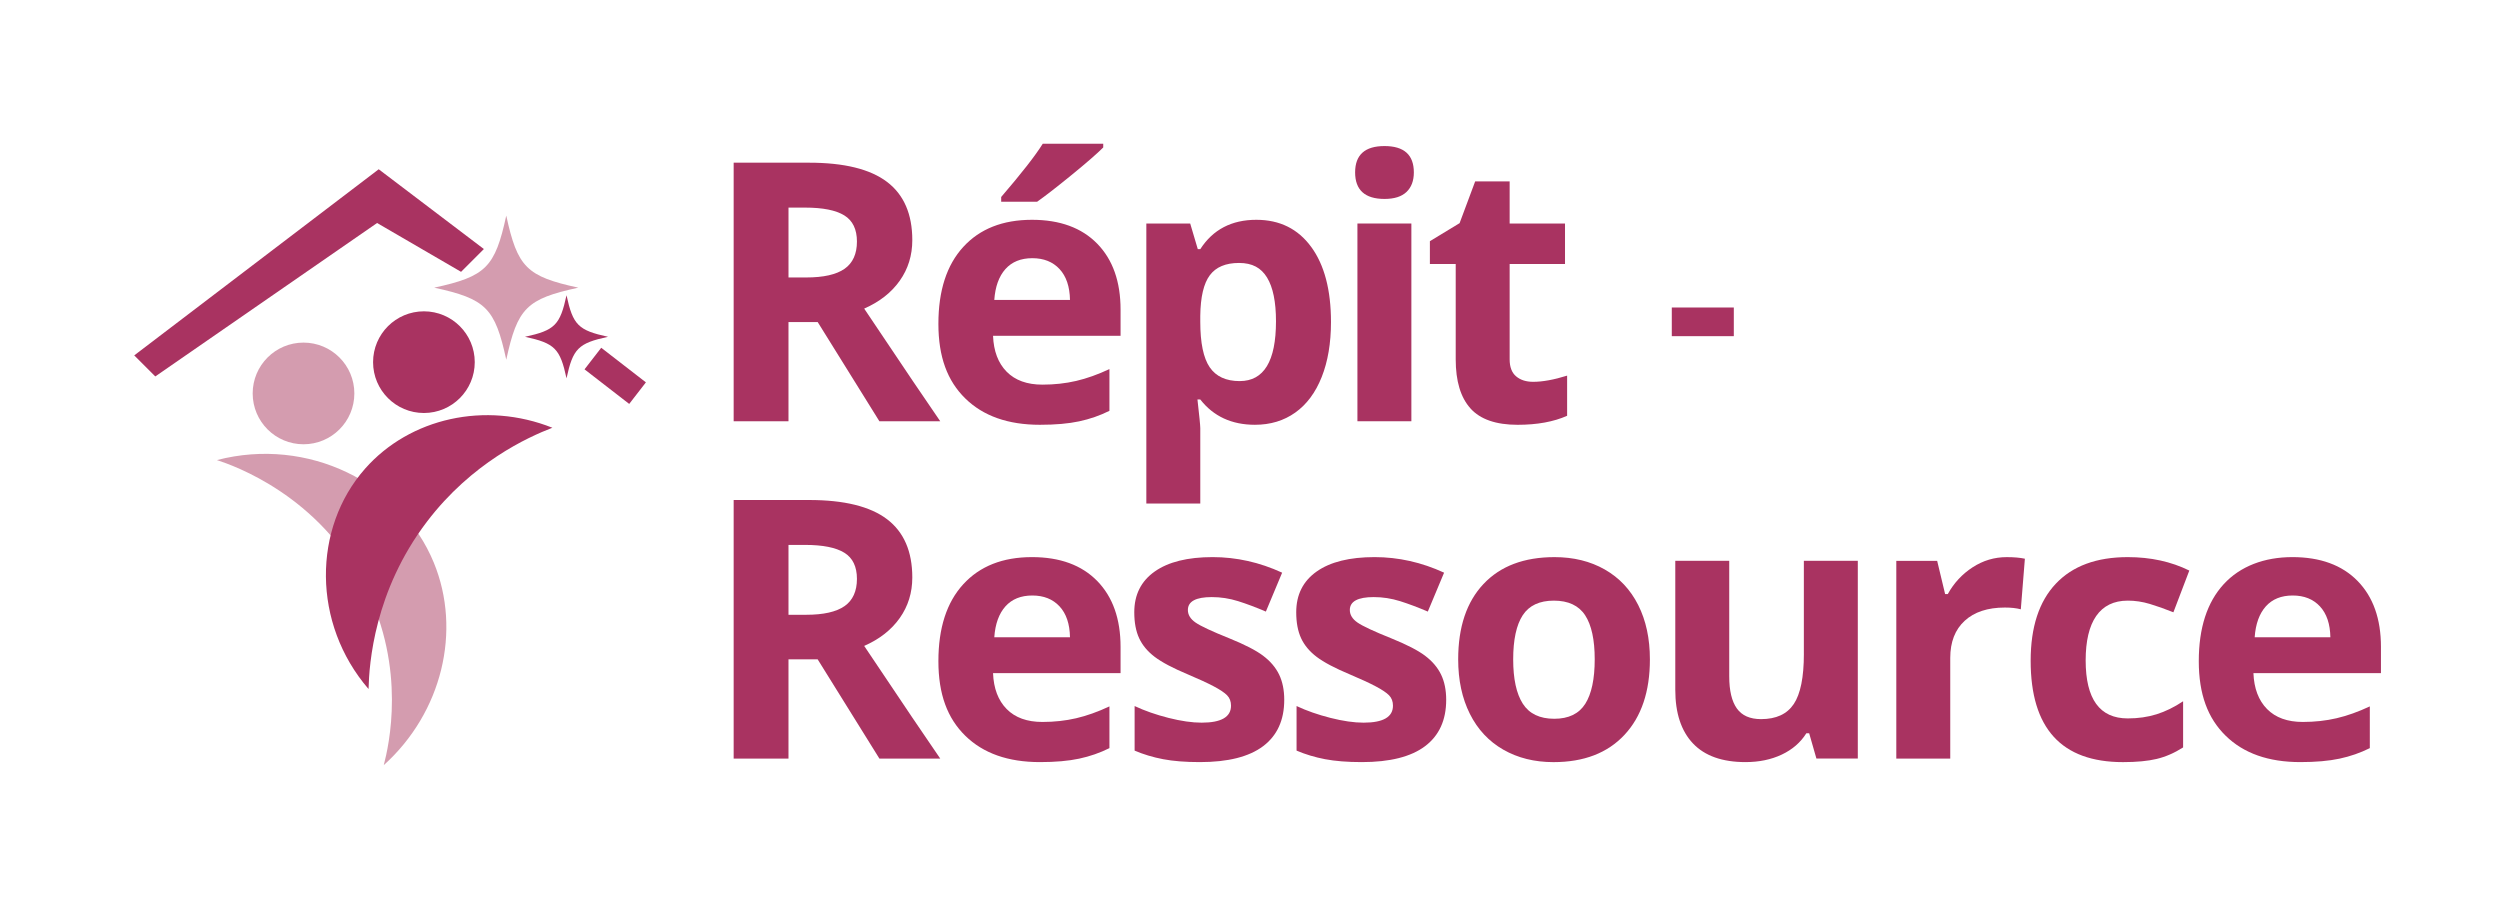 <svg xmlns="http://www.w3.org/2000/svg" id="Layer_1" data-name="Layer 1" viewBox="0 0 2000 727"><defs><style>      .cls-1 {        fill: #d49caf;      }      .cls-1, .cls-2 {        stroke-width: 0px;      }      .cls-2 {        fill: #a93361;      }    </style></defs><circle class="cls-1" cx="242.81" cy="314.75" r="40.67"></circle><path class="cls-1" d="M307.01,612.12c46.67-42.05,62.42-107.58,40.04-162-26.32-64.03-100.63-101.03-173.54-82.06,13.1,4.26,82.03,28.14,118.94,101.81,32.78,65.41,18.62,126.76,14.56,142.25Z"></path><circle class="cls-2" cx="339.13" cy="289.73" r="40.67"></circle><path class="cls-2" d="M441.91,342.2c-53.59-21.42-114-7.83-149.79,32.68-42.12,47.67-42.48,123.93,2.72,176.35.5-20.47,4.59-78.47,46.64-133.79,35.99-47.35,80.72-67.65,100.43-75.24Z"></path><path class="cls-2" d="M302.97,135.41l-195.58,148.9c5.61,5.61,11.23,11.23,16.84,16.84l177.44-122.75,67.18,39.07,18.25-18.24-84.12-63.81Z"></path><path class="cls-1" d="M462.66,230.13c-41.39,8.98-48.67,16.26-57.65,57.65-8.98-41.39-16.26-48.67-57.65-57.65,41.39-8.98,48.67-16.26,57.65-57.65,8.98,41.39,16.26,48.67,57.65,57.65Z"></path><path class="cls-2" d="M486.43,269.43c-23.85,5.17-28.04,9.37-33.22,33.22-5.17-23.85-9.37-28.04-33.22-33.22,23.85-5.17,28.04-9.37,33.22-33.22,5.17,23.85,9.37,28.04,33.22,33.22Z"></path><rect class="cls-2" x="481.25" y="278.05" width="21.82" height="45.2" transform="translate(-46.86 505.76) rotate(-52.25)"></rect><path class="cls-2" d="M630.79,257.63h23.35l49.38,79.38h48.67c-9.43-13.58-29.71-43.63-60.84-90.13,12.26-5.38,21.74-12.81,28.44-22.29,6.7-9.48,10.05-20.3,10.05-32.47,0-20.85-6.75-36.39-20.23-46.62-13.49-10.23-34.29-15.35-62.4-15.35h-60.28v206.86h43.86v-79.38ZM630.79,166.08h13.3c14.15,0,24.6,2.08,31.34,6.23,6.74,4.15,10.12,11.13,10.12,20.94s-3.3,17.17-9.9,21.79c-6.6,4.62-16.84,6.93-30.7,6.93h-14.15v-55.89Z"></path><path class="cls-2" d="M857.47,139.83c11.84-9.67,20.21-16.95,25.12-21.86v-2.97h-48.39c-5.94,9.53-17.03,23.72-33.25,42.59v3.82h28.72c6.7-4.72,15.96-11.91,27.8-21.58Z"></path><path class="cls-2" d="M825.57,175.84c-23.4,0-41.72,7.24-54.97,21.72-13.25,14.48-19.88,34.97-19.88,61.48s7.17,45.66,21.51,59.71c14.34,14.06,34.24,21.08,59.71,21.08,12.36,0,22.83-.92,31.41-2.76,8.58-1.84,16.65-4.64,24.2-8.42v-33.39c-9.25,4.34-18.11,7.5-26.6,9.48-8.49,1.98-17.5,2.97-27.03,2.97-12.26,0-21.79-3.44-28.58-10.33-6.79-6.88-10.42-16.46-10.9-28.72h102.02v-20.94c0-22.45-6.23-40.04-18.68-52.78-12.45-12.73-29.85-19.1-52.21-19.1ZM795.43,239.94c.75-10.66,3.73-18.89,8.91-24.69,5.19-5.8,12.36-8.7,21.51-8.7s16.41,2.9,21.79,8.7c5.38,5.8,8.16,14.03,8.35,24.69h-60.56Z"></path><path class="cls-2" d="M1048.93,197.49c-10.57-14.43-25.19-21.65-43.86-21.65-19.81,0-34.76,7.83-44.85,23.49h-1.98l-6.08-20.52h-35.09v224.02h43.16v-60.32c0-2.08-.76-9.71-2.26-22.92h2.26c10.56,13.49,25.14,20.23,43.72,20.23,12.36,0,23.11-3.25,32.26-9.76,9.15-6.51,16.2-15.99,21.15-28.44,4.95-12.45,7.43-27.12,7.43-44,0-25.66-5.28-45.7-15.85-60.14ZM991.77,304.88c-10.94,0-18.94-3.68-23.98-11.04-5.05-7.36-7.57-19.53-7.57-36.51v-4.67c.19-15.09,2.73-25.92,7.64-32.47,4.9-6.56,12.69-9.83,23.35-9.83s17.66,3.89,22.43,11.67c4.76,7.78,7.15,19.46,7.15,35.02,0,31.88-9.67,47.82-29.01,47.82Z"></path><rect class="cls-2" x="1085.94" y="178.81" width="43.16" height="158.19"></rect><path class="cls-2" d="M1107.59,159.15c7.83,0,13.7-1.86,17.62-5.59,3.91-3.73,5.87-8.94,5.87-15.63,0-14.05-7.83-21.08-23.49-21.08s-23.49,7.03-23.49,21.08,7.83,21.22,23.49,21.22Z"></path><path class="cls-2" d="M1176.37,326.75c7.87,8.73,20.45,13.09,37.71,13.09,15.66,0,28.86-2.41,39.62-7.22v-32.12c-10.57,3.3-19.62,4.95-27.17,4.95-5.66,0-10.21-1.46-13.65-4.39-3.44-2.92-5.16-7.45-5.16-13.58v-76.27h44.29v-32.4h-44.29v-33.68h-27.59l-12.45,33.39-23.77,14.43v18.25h20.66v76.27c0,17.45,3.94,30.54,11.82,39.26Z"></path><path class="cls-2" d="M719.79,494.44c6.7-9.48,10.05-20.3,10.05-32.47,0-20.85-6.75-36.39-20.23-46.62-13.49-10.23-34.29-15.35-62.4-15.35h-60.28v206.86h43.86v-79.38h23.35l49.38,79.38h48.67c-9.43-13.58-29.71-43.63-60.84-90.13,12.26-5.38,21.74-12.81,28.44-22.29ZM675.64,484.89c-6.6,4.62-16.84,6.93-30.7,6.93h-14.15v-55.89h13.3c14.15,0,24.6,2.08,31.34,6.23,6.74,4.15,10.12,11.13,10.12,20.94s-3.3,17.17-9.9,21.79Z"></path><path class="cls-2" d="M825.57,445.69c-23.4,0-41.72,7.24-54.97,21.72-13.25,14.48-19.88,34.97-19.88,61.48s7.17,45.66,21.51,59.71c14.34,14.06,34.24,21.08,59.71,21.08,12.36,0,22.83-.92,31.41-2.76,8.58-1.84,16.65-4.65,24.2-8.42v-33.39c-9.25,4.34-18.11,7.5-26.6,9.48-8.49,1.98-17.5,2.97-27.03,2.97-12.26,0-21.79-3.44-28.58-10.33-6.79-6.88-10.42-16.46-10.9-28.72h102.02v-20.94c0-22.45-6.23-40.04-18.68-52.78-12.45-12.73-29.85-19.1-52.21-19.1ZM795.43,509.79c.75-10.66,3.73-18.89,8.91-24.69,5.19-5.8,12.36-8.7,21.51-8.7s16.41,2.9,21.79,8.7c5.38,5.8,8.16,14.03,8.35,24.69h-60.56Z"></path><path class="cls-2" d="M1010.58,524.65c-5.75-4.34-14.81-9.01-27.17-14.01-13.87-5.56-22.85-9.76-26.95-12.59-4.1-2.83-6.16-6.18-6.16-10.05,0-6.88,6.37-10.33,19.1-10.33,7.17,0,14.2,1.09,21.08,3.25,6.88,2.17,14.29,4.95,22.21,8.35l13.02-31.13c-18.02-8.3-36.55-12.45-55.61-12.45-20,0-35.44,3.84-46.34,11.53-10.9,7.69-16.34,18.56-16.34,32.61,0,8.21,1.3,15.12,3.89,20.73,2.59,5.61,6.74,10.59,12.45,14.93,5.71,4.34,14.64,9.06,26.81,14.15,8.49,3.59,15.28,6.72,20.38,9.41,5.09,2.69,8.68,5.09,10.75,7.22,2.07,2.12,3.11,4.88,3.11,8.28,0,9.06-7.83,13.58-23.49,13.58-7.64,0-16.48-1.27-26.53-3.82-10.05-2.55-19.08-5.71-27.1-9.48v35.66c7.07,3.02,14.67,5.31,22.78,6.86,8.11,1.56,17.92,2.33,29.43,2.33,22.45,0,39.31-4.24,50.58-12.73,11.27-8.49,16.91-20.85,16.91-37.07,0-7.83-1.37-14.57-4.1-20.23-2.74-5.66-6.98-10.66-12.73-15Z"></path><path class="cls-2" d="M1140.14,524.65c-5.75-4.34-14.81-9.01-27.17-14.01-13.87-5.56-22.85-9.76-26.95-12.59-4.1-2.83-6.16-6.18-6.16-10.05,0-6.88,6.37-10.33,19.1-10.33,7.17,0,14.2,1.09,21.08,3.25,6.88,2.17,14.29,4.95,22.21,8.35l13.02-31.13c-18.02-8.3-36.55-12.45-55.61-12.45-20,0-35.44,3.84-46.34,11.53-10.9,7.69-16.34,18.56-16.34,32.61,0,8.21,1.3,15.12,3.89,20.73,2.59,5.61,6.74,10.59,12.45,14.93,5.71,4.34,14.64,9.06,26.81,14.15,8.49,3.59,15.28,6.72,20.38,9.41,5.09,2.69,8.68,5.09,10.75,7.22,2.07,2.12,3.11,4.88,3.11,8.28,0,9.06-7.83,13.58-23.49,13.58-7.64,0-16.48-1.27-26.53-3.82-10.05-2.55-19.08-5.71-27.1-9.48v35.66c7.07,3.02,14.67,5.31,22.78,6.86,8.11,1.56,17.92,2.33,29.43,2.33,22.45,0,39.31-4.24,50.58-12.73,11.27-8.49,16.91-20.85,16.91-37.07,0-7.83-1.37-14.57-4.1-20.23-2.74-5.66-6.98-10.66-12.73-15Z"></path><path class="cls-2" d="M1283.84,455.6c-11.6-6.6-25-9.9-40.18-9.9-24.43,0-43.39,7.17-56.88,21.51-13.49,14.34-20.23,34.43-20.23,60.28,0,16.6,3.11,31.13,9.34,43.58,6.23,12.45,15.14,22,26.74,28.65,11.6,6.65,25,9.98,40.18,9.98,24.24,0,43.16-7.26,56.74-21.79,13.58-14.52,20.37-34.67,20.37-60.42,0-16.6-3.11-31.08-9.34-43.44-6.23-12.36-15.14-21.84-26.74-28.44ZM1268.2,563.06c-5.05,7.97-13.32,11.96-24.83,11.96s-19.97-4.01-25.11-12.03c-5.14-8.02-7.71-19.86-7.71-35.51s2.55-27.52,7.64-35.3c5.09-7.78,13.39-11.67,24.9-11.67s19.95,3.91,25.04,11.74c5.09,7.83,7.64,19.57,7.64,35.23s-2.52,27.62-7.57,35.59Z"></path><path class="cls-2" d="M1443.1,523.09c0,18.68-2.69,32.05-8.07,40.11-5.38,8.07-14.1,12.1-26.18,12.1-8.87,0-15.33-2.85-19.38-8.56-4.06-5.71-6.08-14.27-6.08-25.68v-92.4h-43.16v103.15c0,18.68,4.72,32.99,14.15,42.94,9.43,9.95,23.44,14.93,42.02,14.93,10.85,0,20.52-2.01,29.01-6.01,8.49-4.01,15.04-9.69,19.67-17.05h2.26l5.8,20.23h33.11v-158.19h-43.16v74.43Z"></path><path class="cls-2" d="M1578.1,453.83c-8.35,5.43-14.98,12.57-19.88,21.44h-2.12l-6.37-26.6h-32.69v158.19h43.16v-80.51c0-12.73,3.84-22.64,11.53-29.71,7.69-7.07,18.42-10.61,32.19-10.61,5,0,9.24.47,12.73,1.41l3.25-40.47c-3.87-.85-8.73-1.27-14.57-1.27-9.81,0-18.89,2.71-27.24,8.14Z"></path><path class="cls-2" d="M1702.21,480.5c5.85,0,11.7.87,17.55,2.62,5.85,1.75,12.17,3.99,18.96,6.72l12.73-33.39c-14.53-7.17-30.94-10.75-49.24-10.75-25,0-44.2,7.1-57.59,21.3-13.4,14.2-20.09,34.74-20.09,61.62,0,54.05,24.62,81.08,73.86,81.08,10.85,0,19.83-.85,26.95-2.55,7.12-1.7,14.17-4.76,21.15-9.2v-36.93c-7.07,4.72-14.15,8.18-21.22,10.4-7.07,2.22-14.76,3.32-23.06,3.32-22.45,0-33.68-15.47-33.68-46.41s11.22-47.82,33.68-47.82Z"></path><path class="cls-2" d="M1904.77,517.57c0-22.45-6.23-40.04-18.68-52.78-12.45-12.73-29.86-19.1-52.21-19.1s-41.72,7.24-54.97,21.72c-13.25,14.48-19.88,34.97-19.88,61.48s7.17,45.66,21.51,59.71c14.34,14.06,34.24,21.08,59.71,21.08,12.36,0,22.83-.92,31.41-2.76,8.58-1.84,16.65-4.65,24.2-8.42v-33.39c-9.25,4.34-18.11,7.5-26.6,9.48-8.49,1.98-17.5,2.97-27.03,2.97-12.26,0-21.79-3.44-28.58-10.33-6.79-6.88-10.42-16.46-10.9-28.72h102.02v-20.94ZM1803.74,509.79c.75-10.66,3.73-18.89,8.91-24.69,5.19-5.8,12.36-8.7,21.51-8.7s16.41,2.9,21.79,8.7c5.38,5.8,8.16,14.03,8.35,24.69h-60.56Z"></path><rect class="cls-2" x="1337.43" y="246" width="49.62" height="22.93"></rect></svg>